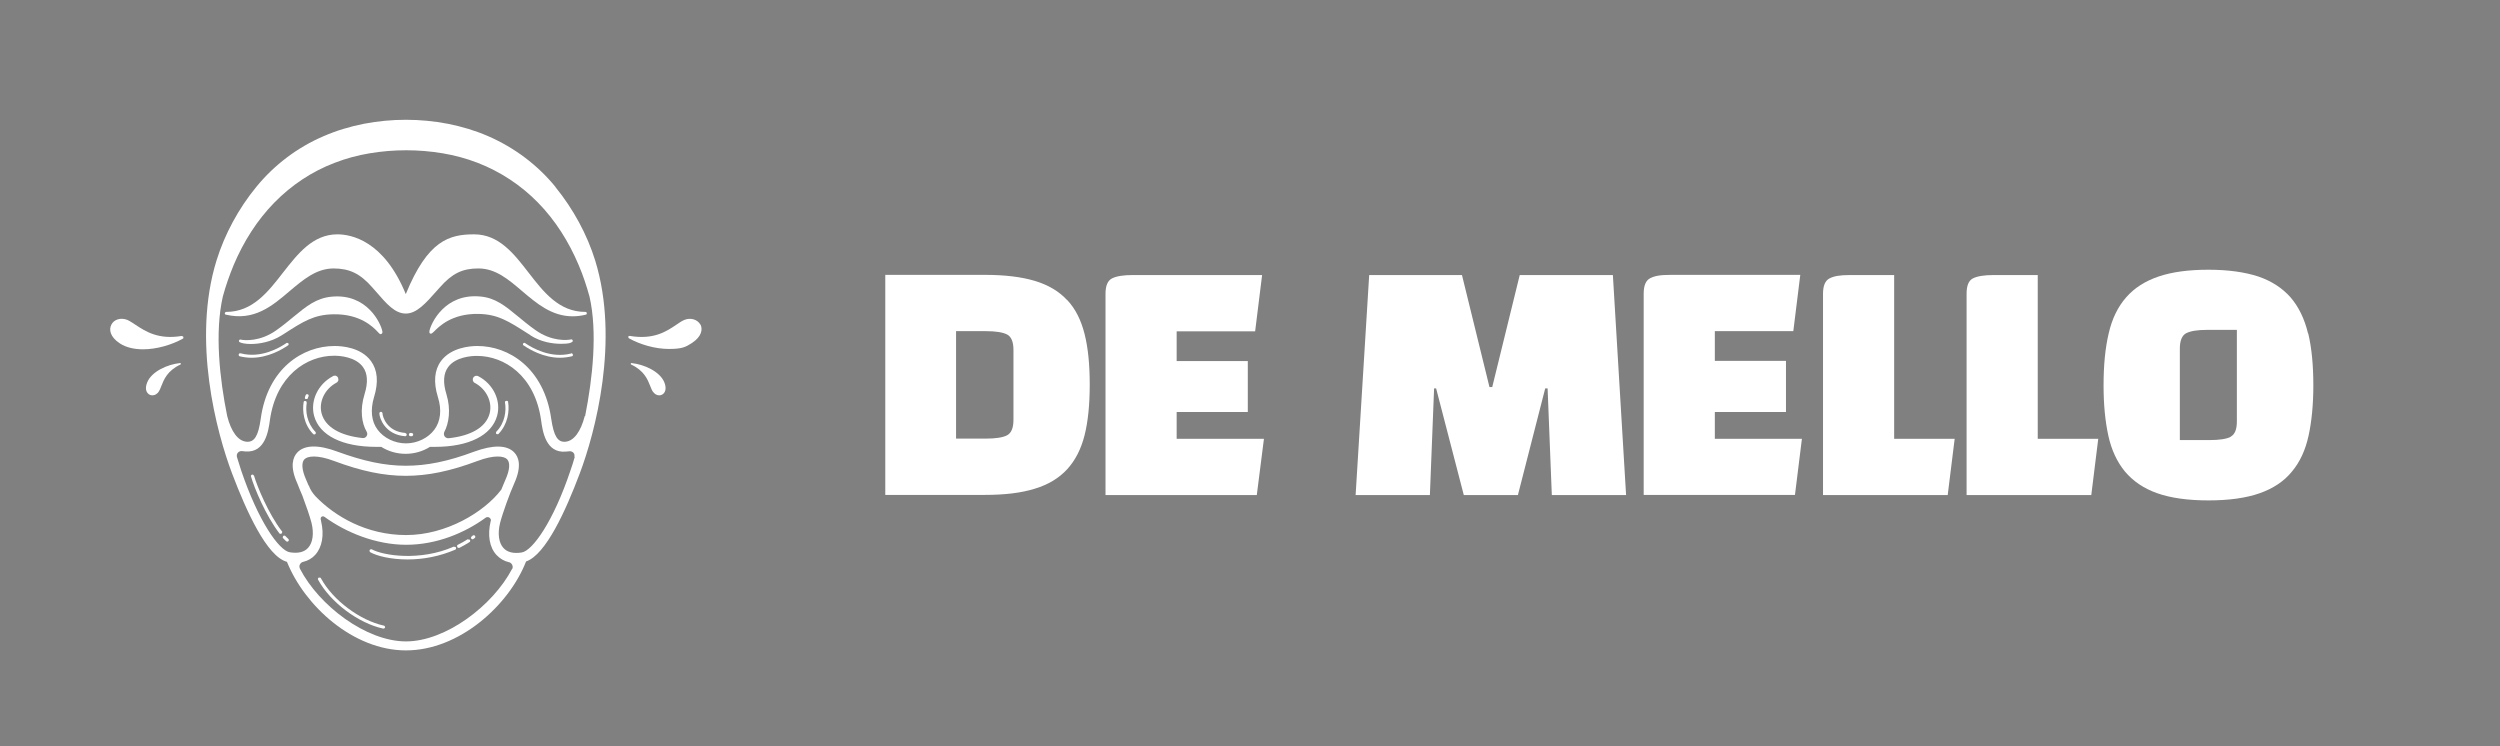 <svg viewBox="0 0 1363.4 406.9" version="1.1" xmlns="http://www.w3.org/2000/svg" id="Layer_1">
  
  <rect x="0" y="0" width="1363.4" height="406.9" fill="#808080" stroke="none"/>
  
  <defs>
    <style>
      .st0 {
        fill: #223874;
      }

      .st1 {
        fill: #fff;
      }

      .st2 {
        fill: #253572;
      }
    </style>
  </defs>
  <g>
    <g>
      <path d="M-4534.5,473.1c-4.1-4.5-9.6-7.7-16.5-9.8-6.8-2-15.3-3.1-25.5-3.1h-50.7v112.1h50.7c10.2,0,18.7-1,25.5-3.1,6.8-2.1,12.3-5.4,16.5-9.9,4.1-4.5,7.1-10.3,8.8-17.4,1.8-7.1,2.6-15.7,2.6-25.8s-.9-18.6-2.6-25.7c-1.8-7.1-4.7-12.9-8.8-17.3ZM-4561.8,534.1c0,4.1-1.1,6.7-3.2,7.8-2.2,1.1-5.8,1.7-10.8,1.7h-15.1v-54.7h15.1c5,0,8.6.6,10.8,1.7s3.2,3.8,3.2,7.8v35.6Z" class="st2"></path>
      <path d="M-4434.4,543.7h-44.4v-13.6h36.2v-26h-36.2v-15.1h39.9l3.5-28.7h-65.8c-4.8,0-8.3.6-10.6,1.7s-3.3,3.8-3.3,7.8v102.5h77l3.6-28.7Z" class="st2"></path>
      <polygon points="-4256.6 460.3 -4304 460.3 -4318.1 517.4 -4319.4 517.4 -4333.4 460.3 -4380.7 460.3 -4387.6 572.4 -4349.7 572.4 -4347.6 518 -4346.6 518 -4332.5 572.4 -4304.9 572.4 -4291 518 -4289.8 518 -4287.7 572.4 -4249.8 572.4 -4256.6 460.3" class="st2"></polygon>
      <path d="M-4160.3,543.7h-44.4v-13.6h36.2v-26h-36.2v-15.1h39.9l3.5-28.7h-65.8c-5.8,0-8.4.6-10.6,1.7s-3.3,3.8-3.3,7.8v102.5h77l3.6-28.7Z" class="st2"></path>
      <path d="M-4113.4,460.3h-22.3c-5.6,0-8.4.6-10.6,1.7-2.2,1.1-3.3,3.8-3.3,7.8v102.5h63.5l3.6-28.7h-30.8v-83.4Z" class="st2"></path>
      <path d="M-4040.4,460.3h-22.3c-4.8,0-8.3.6-10.6,1.7-2.2,1.1-3.3,3.8-3.3,7.8v102.5h63.5l3.6-28.7h-30.8v-83.4Z" class="st2"></path>
      <path d="M-3902.6,489.9c-1.8-7.4-4.7-13.5-8.9-18.3-4.2-4.8-9.7-8.3-16.5-10.6-6.8-2.3-15.3-3.4-25.4-3.4-10.1,0-18.5,1.1-25.4,3.4-6.8,2.3-12.4,5.8-16.5,10.6-4.2,4.8-7.1,10.9-8.9,18.3-1.8,7.4-2.6,16.3-2.6,26.5,0,9.8.8,18.3,2.4,25.6,1.6,7.3,4.5,13.4,8.5,18.3,4.1,4.9,9.6,8.5,16.4,11,6.9,2.4,15.6,3.7,26,3.7,10.5,0,19.1-1.2,26-3.7,6.9-2.4,12.4-6.1,16.5-11,4.1-4.9,6.9-11,8.5-18.3,1.6-7.3,2.4-15.9,2.4-25.6,0-10.3-.9-19.1-2.6-26.5ZM-3942,542.7c-2.2,1.1-5.8,1.7-10.8,1.7h-15.1v-46.6c0-4.1,1.1-6.7,3.3-7.8,2.2-1.1,5.7-1.7,10.6-1.7h15.3v46.6c0,4.1-1.1,6.7-3.2,7.8Z" class="st2"></path>
    </g>
    <g>
      <path d="M-4011,73.8c-2.3-4.5-8.1-6.3-13.6-4.2-2.3.9-4.7,2.5-7.4,4.3-8.1,5.5-19.2,12.9-39.5,9.5-.3,0-.6,0-.8.2-.2.1-.4.4-.5.6,0,.3,0,.6,0,.8,0,.3.3.5.5.6,9.6,5.4,22.5,9.1,34.2,9.1s14.3-1.5,19.7-5c8.6-5.6,9.5-11.9,7.4-16Z" class="st2"></path>
      <path d="M-4070,106.7c-.2,0-.3,0-.5.1-.1,0-.2.2-.3.4,0,.2,0,.3,0,.5,0,.2.2.3.3.4,11.2,5.3,14.2,12.8,16.3,18.3.6,1.6,1.3,3.2,2.2,4.7.6,1,1.4,1.7,2.4,2.3,1,.6,2.1.9,3.2.9.9,0,1.7-.2,2.5-.6,2.4-1.3,4.2-4.7,1.9-10.5-3.7-9.3-17.3-15.5-28.1-16.6Z" class="st2"></path>
      <path d="M-4455.5,83.5c-20.3,3.4-31.4-4-39.5-9.5-2.8-1.9-5.1-3.5-7.4-4.3-5.4-2.1-11.3-.3-13.6,4.2-2.1,4-1.2,10.3,7.4,16,5.4,3.5,12.3,5,19.7,5,11.7,0,24.5-3.7,34.2-9.1.2-.1.4-.4.5-.6,0-.3.1-.6,0-.8,0-.3-.3-.5-.5-.6-.2-.1-.5-.2-.8-.2h0Z" class="st2"></path>
      <path d="M-4457.1,106.7c-10.8,1.1-24.4,7.3-28.1,16.6-2.3,5.7-.6,9.2,1.9,10.5.8.4,1.6.6,2.5.6,1.1,0,2.2-.4,3.2-.9,1-.6,1.8-1.4,2.4-2.3.9-1.5,1.6-3.1,2.2-4.7,2.1-5.5,5.1-13,16.3-18.3.2,0,.3-.2.3-.4,0-.2,0-.3,0-.5,0-.2-.1-.3-.3-.4-.1-.1-.3-.1-.5-.1Z" class="st2"></path>
      <path d="M-4156.7,83.1c8.7,5.6,18.8,7.3,26.1,7.3s8.3-.8,9.6-1.6c1.3-.8.4-2.5-1-2.1-3.1.7-16.6,1.8-30.5-8-5.8-4.1-10.7-8.1-15-11.7-10.7-8.8-19.2-15.8-32.2-17-30.5-2.8-42.3,23-43.5,29.6-.1.6-.3,1.7.6,2.2,1,.5,1.6-.2,3.1-1.6,4.2-4.3,15.3-15.8,38.4-15.2,16.5.4,25.5,6.2,42,16.7l2.5,1.6Z" class="st2"></path>
      <path d="M-4284.4,81.7c1-.5.7-1.7.6-2.2-1.3-6.6-13-32.5-43.5-29.6-13.1,1.2-21.5,8.2-32.2,17-4.3,3.6-9.3,7.6-15,11.7-13.9,9.9-27.4,8.7-30.5,8-1.4-.3-2.3,1.4-1,2.1,1.2.8,4.8,1.6,9.6,1.6,7.3,0,17.4-1.7,26.1-7.3l2.5-1.6c16.4-10.5,25.5-16.3,42-16.7,23.1-.5,34.2,10.9,38.4,15.2,1.5,1.5,2.1,2.1,3.1,1.6Z" class="st2"></path>
      <path d="M-4109.7,62.9c-22.6,0-35.9-17.2-48.8-33.8-12.5-16.1-25.4-32.7-46.5-32.7s-39.7,5.1-58.7,51.3c-18.9-46.2-47.2-51.3-58.7-51.3-21.1,0-34,16.6-46.5,32.7-12.9,16.6-26.2,33.8-48.8,33.8-.3,0-.6,0-.8.3-.2.2-.4.5-.4.8,0,.3,0,.6.2.8.2.2.4.4.7.5,24.2,5.6,39.6-7.5,54.5-20.1,11.7-10,22.8-19.4,37.6-19.4,13.9,0,22.9,4.3,33.3,16.2,1.2,1.4,2.4,2.7,3.5,4,9,10.4,16.1,18.6,25.3,18.6s17-8.6,26.5-19.5l2.7-3c10.6-12,19.3-16.2,32.9-16.2,14.8,0,25.8,9.5,37.6,19.4,12.4,10.6,25.3,21.5,43.3,21.5,3.8,0,7.6-.5,11.3-1.3.3,0,.5-.2.7-.5.2-.2.2-.5.2-.8,0-.3-.2-.6-.4-.8-.2-.2-.5-.3-.8-.3h0Z" class="st2"></path>
      <path d="M-4135.4-44.3c-15.4-18.8-35.2-33.7-57.5-43.4-11.2-4.8-22.8-8.4-34.7-10.7-23.7-4.5-48.1-4.5-71.8,0-11.9,2.3-23.6,5.9-34.7,10.7-22.4,9.7-42.1,24.5-57.5,43.4-15.3,18.6-27.2,40.7-34.1,63-21.2,68.4,0,147.7,13.3,182.8,12.1,32,29.6,71,47,75.5,15,37.6,56.5,75.9,102.1,75.9s88.1-38.2,103-76.2c17-5.9,34.1-43.9,45.9-75.2,13.3-35.2,34.4-114.4,13.3-182.8-6.9-22.3-18.9-44.4-34.1-63ZM-4172.5,283.1c-16.5,31.6-57,62.2-91,62.2s-74.5-30.7-90.9-62.3c-.3-.6-.4-1.2-.4-1.8s.1-1.3.4-1.8c.3-.6.7-1.1,1.2-1.5.5-.4,1.1-.7,1.7-.8,3.9-1,7.5-3,10.3-6,6-6.6,7.9-17.1,5-29-.1-.4-.2-.9-.4-1.3-.1-.4,0-.9,0-1.3.2-.4.5-.8.8-1,.4-.3.8-.4,1.3-.4.5,0,.9.2,1.3.4,18.5,13.4,44,24,69.9,24s50.1-10.1,68.3-23.3c.5-.3,1-.5,1.6-.5.6,0,1.1.2,1.6.5.5.3.8.8,1,1.3.2.5.2,1.1.1,1.7h0c-2.9,11.9-1.1,22.5,5,29,2.8,3,6.5,5.1,10.5,6.1.6.1,1.2.4,1.7.8.5.4.9.9,1.2,1.5.3.6.4,1.2.4,1.8,0,.6-.2,1.3-.5,1.8ZM-4346.8,211.7c-.8-1.9-1.5-3.7-2.2-5.2-3.6-8.1-4.1-14.4-1.5-17.3,2.7-2.9,10.9-4.1,25.5,1.4,23.1,8.6,42.5,12.7,61.4,12.7s38.3-4,61.5-12.7c14.6-5.5,22.7-4.3,25.5-1.4,2.7,2.9,2.2,9.1-1.5,17.3-1,2.4-2.3,5.3-3.5,8.6-14.8,19.5-47.5,39-81.6,39s-61.2-16.1-77.6-33.1c-2.5-2.7-4.5-5.8-5.9-9.2ZM-4118.7,187c-1.3,4.4-2.5,8.4-3.7,11.9-14.7,43.7-32.5,68.8-41.8,70.3-7,1.1-12.2-.2-15.5-3.8-4.1-4.5-5.2-12.4-3-21.4,2-8.1,8.4-25.6,12.2-34.2,6.6-14.7,3.6-22.4,0-26.3-6.2-6.6-18.1-6.8-34.4-.7-22.2,8.3-40.6,12.1-58.6,12.1s-36.4-3.9-58.6-12.1c-16.3-6.1-28.2-5.9-34.4.7-3.7,3.9-6.6,11.6,0,26.3.8,1.9,4.1,10.4,4.4,10.8,3.2,8.4,6.5,18,7.8,23.4,2.2,8.9,1.1,16.9-3,21.4-3.3,3.6-8.5,4.9-15.5,3.8-9.3-1.5-27.1-26.6-41.8-70.3-1.1-3.4-2.3-7.3-3.6-11.5-.2-.6-.2-1.3,0-2,.1-.6.4-1.3.8-1.8.4-.5,1-.9,1.6-1.2.6-.3,1.3-.4,1.9-.3l3,.3c17.1,1.4,19.8-17.7,21.1-26.9,5.4-38.1,31.5-55.1,55-55.1h.3c4.1,0,17.9.8,24.3,9.5,4.1,5.5,4.5,13.4,1.4,23.5-4.1,13.3-2.5,24.6,1.9,32.2.3.6.5,1.2.4,1.9,0,.7-.2,1.3-.6,1.8-.4.5-.9,1-1.5,1.2-.6.3-1.3.4-1.9.3-19.3-2.1-32-9.5-35.2-21.1-2.7-9.9,2.6-21,12.7-26.4.4-.2.7-.5,1-.8.3-.3.5-.7.6-1.1.1-.4.2-.9.1-1.3,0-.4-.2-.9-.4-1.2-.2-.4-.5-.7-.8-1-.3-.3-.7-.5-1.1-.6-.4-.1-.9-.2-1.3-.1-.4,0-.9.2-1.2.4-12.8,6.8-19.5,21.1-16,33.9,4.6,16.8,24.3,26.5,53.1,26.5,1.5,0,3,0,4.5-.1,6.3,3.9,13.5,5.9,20.9,5.9s14.6-2.1,20.9-5.9c1.5,0,3,.1,4.5.1,28.8,0,48.5-9.7,53.1-26.5,3.5-12.8-3.2-27.1-16-33.9-.8-.4-1.7-.5-2.5-.2-.8.3-1.5.8-1.9,1.6-.4.8-.5,1.7-.2,2.5.3.8.8,1.5,1.6,1.9,10.1,5.4,15.5,16.5,12.7,26.4-3.2,11.6-15.9,19-35.1,21.1-.7,0-1.3,0-1.9-.3-.6-.3-1.1-.7-1.5-1.3-.4-.5-.6-1.2-.7-1.9,0-.7,0-1.3.4-1.9,4-7.4,5.9-19.2,1.9-32.2-3.1-10.1-2.6-18,1.4-23.5,6.4-8.8,20.3-9.5,24.3-9.5h.3c23.5,0,49.6,17,55,55.1,1.3,9.2,4,28.3,21.1,26.9l3.3-.3c.6,0,1.3,0,1.8.3.6.2,1.1.6,1.5,1.1.4.5.7,1.1.8,1.7.1.6.1,1.3,0,1.9ZM-4110.2,152.2c-3.5,13.6-9.4,21.4-16.5,22-6.8.6-10.1-4.8-12.2-19.8-6.1-43.2-36.3-62.3-63.6-62.2-6.5,0-22.5,1.4-31,12.9-5.7,7.8-6.6,18.1-2.7,30.8,3.4,11,2.4,20.7-3,28-5.3,7.2-14.8,11.7-24.4,11.7s-19.1-4.6-24.4-11.8c-5.3-7.1-6.4-16.9-3-28,3.9-12.7,3-23.1-2.7-30.8-8.5-11.6-24.5-12.9-31-12.9h-.3c-27.2,0-57.2,19.2-63.2,62.3-2.1,15-5.4,20.4-12.2,19.8-7.1-.6-13-8.4-16.5-22-6.5-32.5-10.7-71.9-3.8-102.3h0c2.5-9.2,5.6-18.3,9.3-27.1,8.5-20.1,20.2-38.5,34.9-53.5,14.6-15,32.2-26.7,51.7-34.2,9.7-3.7,19.7-6.5,30-8.2,20.7-3.5,41.9-3.5,62.6,0,10.2,1.7,20.3,4.5,30,8.2,19.5,7.5,37.1,19.2,51.7,34.2,14.8,15,26.4,33.5,34.9,53.5,3.7,8.8,6.8,17.9,9.3,27.1h0c6.8,30.4,2.7,69.7-3.8,102.3Z" class="st2"></path>
      <path d="M-4348.5,140.7c0-.4,0-.7-.2-1-.2-.3-.5-.5-.9-.5-.2,0-.4,0-.5,0-.2,0-.3.1-.5.2-.1.1-.3.2-.4.4,0,.2-.2.3-.2.5-1.3,7.7.1,19,8.2,27.4.1.1.3.2.4.3.2,0,.3.1.5.1.2,0,.4,0,.5,0,.2,0,.3-.2.4-.3.1-.1.2-.3.3-.4,0-.2.1-.3.1-.5,0-.2,0-.4,0-.5,0-.2-.2-.3-.3-.4-7.3-7.7-8.7-18-7.5-25Z" class="st2"></path>
      <path d="M-4349.3,137.6c.3.1.7,0,1-.1.3-.2.6-.5.7-.8.2-.6.4-1.1.6-1.6,0-.2.1-.3,0-.5,0-.2,0-.4-.1-.5,0-.2-.2-.3-.3-.4-.1-.1-.3-.2-.4-.3-.2,0-.3,0-.5,0-.2,0-.4,0-.5.1-.2,0-.3.2-.4.3-.1.1-.2.3-.3.5-.2.5-.4,1.1-.6,1.8-.1.3,0,.7.1,1,.2.3.5.5.8.7Z" class="st2"></path>
      <path d="M-4177.4,139.1c-.4,0-.7.3-.9.5-.2.3-.3.7-.2,1,1.2,7.1-.1,17.4-7.5,25.1-.2.2-.3.4-.4.7,0,.3,0,.5,0,.8.1.2.3.5.5.6.2.1.5.2.7.2.2,0,.4,0,.5-.1.2,0,.3-.2.4-.3,8-8.4,9.5-19.6,8.2-27.4,0-.2,0-.3-.2-.5,0-.2-.2-.3-.4-.4-.1-.1-.3-.2-.5-.2-.2,0-.4,0-.5,0Z" class="st2"></path>
      <path d="M-4206.1,254.7l-1,.7c-.2.2-.4.4-.5.7,0,.3,0,.6,0,.8,0,.3.3.5.5.7.2.2.5.3.8.3.3,0,.6,0,.8-.2l1-.7c.3-.2.5-.5.5-.9,0-.4,0-.7-.2-1-.2-.3-.5-.5-.9-.5-.4,0-.7,0-1,.2Z" class="st2"></path>
      <path d="M-4210.3,257.6c-2.8,1.8-5.6,3.4-8.6,4.8-.3.1-.5.4-.6.6-.1.3-.2.6,0,.9,0,.3.2.6.5.7.2.2.5.3.8.3.2,0,.4,0,.6-.1,3-1.5,6-3.2,8.8-5,.1,0,.3-.2.4-.4,0-.1.2-.3.2-.5,0-.2,0-.4,0-.5,0-.2,0-.3-.2-.5,0-.1-.2-.3-.4-.4-.1,0-.3-.2-.5-.2s-.4,0-.5,0c-.2,0-.3,0-.5.2h0Z" class="st2"></path>
      <path d="M-4222.3,264.1c-29,12.7-60.5,7.7-70.2,2.3-.3-.2-.7-.2-1-.1-.3,0-.6.3-.8.6-.2.3-.2.7-.1,1,0,.3.3.6.6.8,5.6,3.1,17.5,6.1,31.9,6.1,14,0,27.8-2.8,40.7-8.3.2,0,.3-.2.5-.3.1-.1.2-.3.3-.4,0-.2.1-.3.1-.5,0-.2,0-.4-.1-.5,0-.2-.2-.3-.3-.4-.1-.1-.3-.2-.5-.3-.2,0-.4,0-.5,0-.2,0-.4,0-.5.1Z" class="st2"></path>
      <path d="M-4258.7,166.7h-1c-.3.1-.7.3-.9.5-.2.3-.3.6-.3.9,0,.3.2.7.4.9.2.2.6.4.9.4h1.2c.2,0,.4-.1.5-.2.2,0,.3-.2.4-.3.1-.1.2-.3.3-.5,0-.2,0-.4,0-.5,0-.2,0-.4-.2-.5s-.2-.3-.3-.4c-.1-.1-.3-.2-.5-.2-.2,0-.4,0-.5,0h0Z" class="st2"></path>
      <path d="M-4264,166.7c-15.5-1.2-19.4-13.8-19.5-16.9,0-.4-.2-.7-.4-.9-.3-.2-.6-.4-1-.4-.4,0-.7.2-.9.4-.2.3-.4.6-.3,1,.1,3.5,4.5,18.1,22,19.5h.1c.4,0,.7-.1,1-.4.3-.2.4-.6.4-.9,0-.4-.1-.7-.4-1-.2-.3-.6-.4-.9-.4h0Z" class="st2"></path>
      <path d="M-4122,98.5c-17.4,4.5-33.2-4.7-39.2-8.9-.1-.1-.3-.2-.5-.2s-.4,0-.5,0c-.2,0-.4,0-.5.2-.2,0-.3.2-.4.4-.1.2-.2.3-.2.5,0,.2,0,.4,0,.5,0,.2.1.4.2.5.1.1.2.3.4.4,5.1,3.5,17,10.5,31.2,10.5,3.4,0,6.9-.4,10.2-1.3.3-.1.6-.3.8-.6.2-.3.2-.6.1-1,0-.3-.3-.6-.6-.8-.3-.2-.6-.3-1-.2h0Z" class="st2"></path>
      <path d="M-4365.9,89.7c-6,4.1-21.8,13.3-39.2,8.9-.3,0-.7,0-1,.1-.3.2-.5.5-.6.8,0,.3,0,.7.1,1,.2.3.5.5.8.6,3.3.8,6.7,1.3,10.2,1.3,14.2,0,26.1-7,31.2-10.5.2,0,.3-.2.4-.4.1-.2.2-.3.2-.5,0-.2,0-.4,0-.5,0-.2-.1-.4-.2-.5-.1-.2-.2-.3-.4-.4-.2,0-.3-.2-.5-.2-.2,0-.4,0-.5,0-.2,0-.3.1-.5.2h0Z" class="st2"></path>
      <path d="M-4282.2,331.9c-20.5-4.3-43.7-21.7-53.9-40.4,0-.2-.2-.3-.3-.5-.1-.1-.3-.2-.5-.3-.2,0-.4,0-.6,0s-.4,0-.5.2c-.2,0-.3.2-.4.4s-.2.3-.2.5c0,.2,0,.4,0,.6,0,.2,0,.4.2.5,10.6,19.3,34.5,37.3,55.7,41.8,0,0,.2,0,.3,0,.3,0,.7-.1.9-.4.2-.2.4-.5.4-.9,0-.3,0-.7-.2-.9-.2-.3-.5-.5-.8-.5h0Z" class="st2"></path>
      <path d="M-4366.7,255.1c-.2-.3-.6-.4-.9-.4-.4,0-.7.1-1,.3s-.4.6-.4.9c0,.4.1.7.3,1,.9,1,1.8,1.9,2.7,2.7.3.2.6.4,1,.3.4,0,.7-.2.9-.4.2-.3.4-.6.4-.9,0-.4-.1-.7-.4-.9-.8-.8-1.7-1.7-2.5-2.6Z" class="st2"></path>
      <path d="M-4393.9,203.3c-.1-.3-.3-.6-.7-.8-.3-.2-.7-.2-1-.1-.3,0-.6.3-.8.6-.2.3-.2.7-.1,1,2.7,9.5,12.6,33.5,24.3,48.7.1.2.3.3.5.4.2,0,.4.1.6.1.3,0,.6,0,.8-.3.1-.1.3-.2.4-.4,0-.2.1-.3.2-.5,0-.2,0-.4,0-.5,0-.2-.1-.3-.2-.5-11.5-14.9-21.2-38.5-23.8-47.8Z" class="st2"></path>
    </g>
  </g>
  <g>
    <g>
      <path d="M-2779.5,181.6c-4.4-4.8-10.3-8.3-17.6-10.5-7.3-2.2-16.4-3.3-27.3-3.3h-54.3v120h54.3c10.9,0,20-1.1,27.3-3.4,7.3-2.2,13.2-5.8,17.6-10.6,4.4-4.8,7.6-11,9.5-18.6,1.9-7.6,2.8-16.8,2.8-27.6s-.9-20-2.8-27.5c-1.9-7.6-5-13.8-9.5-18.6ZM-2808.8,246.9c0,4.4-1.2,7.2-3.5,8.4-2.3,1.2-6.2,1.8-11.6,1.8h-16.2v-58.6h16.2c5.4,0,9.2.6,11.6,1.8,2.3,1.2,3.5,4,3.5,8.4v38.1Z" class="st0"></path>
      <path d="M-2672.4,257.1h-47.5v-14.6h38.8v-27.8h-38.8v-16.2h42.8l3.8-30.7h-70.5c-5.2,0-8.9.6-11.3,1.8-2.4,1.2-3.6,4-3.6,8.4v109.8h82.5l3.9-30.7Z" class="st0"></path>
      <polygon points="-2482 167.8 -2532.7 167.8 -2547.8 229 -2549.2 229 -2564.2 167.8 -2614.8 167.8 -2622.3 287.9 -2581.7 287.9 -2579.4 229.6 -2578.3 229.6 -2563.3 287.9 -2533.7 287.9 -2518.8 229.6 -2517.5 229.6 -2515.3 287.9 -2474.7 287.9 -2482 167.8" class="st0"></polygon>
      <path d="M-2378.8,257.1h-47.5v-14.6h38.8v-27.9h-38.8v-16.2h42.8l3.8-30.7h-70.5c-6.2,0-8.9.6-11.3,1.8-2.4,1.2-3.6,4-3.6,8.4v109.8h82.5l3.8-30.7Z" class="st0"></path>
      <path d="M-2328.6,167.8h-23.9c-6,0-8.9.6-11.3,1.8-2.4,1.2-3.6,4-3.6,8.4v109.8h68l3.8-30.7h-33v-89.3Z" class="st0"></path>
      <path d="M-2250.3,167.8h-23.9c-5.2,0-8.9.6-11.3,1.8-2.4,1.2-3.5,4-3.5,8.4v109.8h68l3.8-30.7h-33v-89.3Z" class="st0"></path>
      <path d="M-2102.8,199.6c-1.9-7.9-5.1-14.5-9.5-19.6-4.5-5.1-10.3-8.9-17.6-11.4-7.3-2.4-16.4-3.7-27.2-3.7-10.8,0-19.8,1.2-27.2,3.7-7.3,2.5-13.2,6.2-17.7,11.4-4.5,5.1-7.7,11.7-9.5,19.6-1.9,8-2.8,17.4-2.8,28.4,0,10.5.9,19.6,2.6,27.4,1.7,7.8,4.8,14.4,9.1,19.6,4.4,5.2,10.2,9.2,17.6,11.8,7.4,2.6,16.7,3.9,27.9,3.9,11.2,0,20.5-1.3,27.9-3.9,7.4-2.6,13.3-6.5,17.6-11.8,4.4-5.2,7.4-11.8,9.1-19.6,1.7-7.8,2.6-17,2.6-27.4,0-11-.9-20.5-2.8-28.4ZM-2145,256.1c-2.3,1.2-6.2,1.8-11.6,1.8h-16.2v-49.9c0-4.4,1.2-7.2,3.5-8.4,2.4-1.2,6.1-1.8,11.3-1.8h16.3v49.9c0,4.4-1.1,7.2-3.5,8.4Z" class="st0"></path>
    </g>
    <g>
      <path d="M-2979.5,194.9c-1.5-2.8-5.2-4-8.6-2.7-1.5.6-3,1.6-4.7,2.8-5.2,3.5-12.2,8.2-25.2,6-.2,0-.4,0-.5,0-.2,0-.3.2-.3.4,0,.2,0,.4,0,.5,0,.2.2.3.3.4,6.1,3.4,14.3,5.8,21.7,5.8s9.1-1,12.6-3.2c5.5-3.6,6-7.6,4.7-10.2Z" class="st0"></path>
      <path d="M-3017.1,215.8c-.1,0-.2,0-.3,0,0,0-.2.2-.2.3,0,.1,0,.2,0,.3,0,0,.1.2.2.2,7.2,3.4,9,8.2,10.4,11.7.4,1,.8,2.1,1.4,3,.4.6.9,1.1,1.5,1.5.6.4,1.3.6,2,.6.6,0,1.1-.1,1.6-.4,1.5-.8,2.7-3,1.2-6.7-2.4-5.9-11-9.8-17.9-10.5Z" class="st0"></path>
      <path d="M-3262.4,201c-12.9,2.2-20-2.6-25.2-6-1.8-1.2-3.3-2.2-4.7-2.8-3.5-1.3-7.2-.2-8.6,2.7-1.3,2.6-.8,6.6,4.7,10.2,3.4,2.2,7.8,3.2,12.6,3.2,7.4,0,15.6-2.4,21.7-5.8.2,0,.3-.2.3-.4,0-.2,0-.4,0-.5,0-.2-.2-.3-.3-.4-.2,0-.3-.1-.5,0h0Z" class="st0"></path>
      <path d="M-3263.4,215.8c-6.9.7-15.5,4.6-17.9,10.5-1.5,3.6-.4,5.8,1.2,6.7.5.3,1,.4,1.6.4.7,0,1.4-.2,2-.6.6-.4,1.2-.9,1.5-1.5.6-.9,1-2,1.4-3,1.4-3.5,3.2-8.3,10.4-11.7,0,0,.2-.1.2-.2,0,0,0-.2,0-.3,0-.1,0-.2-.2-.3,0,0-.2,0-.3,0Z" class="st0"></path>
      <path d="M-3072.2,200.8c5.6,3.6,12,4.6,16.6,4.6s5.3-.5,6.1-1c.8-.5.2-1.6-.6-1.4-2,.5-10.6,1.2-19.4-5.1-3.7-2.6-6.8-5.2-9.6-7.5-6.8-5.6-12.2-10.1-20.5-10.8-19.4-1.8-26.9,14.7-27.7,18.8,0,.4-.2,1.1.4,1.4.6.3,1-.1,2-1,2.7-2.7,9.7-10,24.4-9.7,10.5.2,16.2,3.9,26.7,10.6l1.6,1Z" class="st0"></path>
      <path d="M-3153.5,199.9c.6-.3.5-1.1.4-1.4-.8-4.2-8.3-20.7-27.7-18.8-8.3.8-13.7,5.2-20.5,10.8-2.8,2.3-5.9,4.9-9.6,7.5-8.8,6.3-17.4,5.6-19.4,5.1-.9-.2-1.4.9-.6,1.4.8.5,3.1,1,6.1,1,4.6,0,11-1.1,16.6-4.6l1.6-1c10.4-6.7,16.2-10.4,26.7-10.6,14.7-.3,21.8,6.9,24.4,9.7.9,1,1.3,1.4,2,1Z" class="st0"></path>
      <path d="M-3042.3,188c-14.4,0-22.8-10.9-31-21.5-7.9-10.2-16.1-20.8-29.6-20.8s-25.3,3.2-37.3,32.6c-12-29.4-30-32.6-37.3-32.6-13.4,0-21.6,10.6-29.6,20.8-8.2,10.6-16.7,21.5-31,21.5-.2,0-.4,0-.5.2-.1.1-.2.3-.3.5,0,.2,0,.4.1.5.1.2.3.3.5.3,15.4,3.6,25.2-4.7,34.7-12.8,7.5-6.3,14.5-12.3,23.9-12.4,8.8,0,14.6,2.8,21.2,10.3.8.9,1.5,1.7,2.2,2.5,5.7,6.6,10.2,11.8,16.1,11.8s10.8-5.5,16.9-12.4l1.7-1.9c6.7-7.6,12.3-10.3,21-10.3,9.4,0,16.4,6,23.9,12.4,7.9,6.7,16.1,13.7,27.5,13.7,2.4,0,4.8-.3,7.2-.9.2,0,.3-.2.4-.3.1-.2.2-.3.1-.5,0-.2-.1-.4-.2-.5-.1-.1-.3-.2-.5-.2h0Z" class="st0"></path>
      <path d="M-3058.7,119.8c-9.8-12-22.4-21.4-36.6-27.6-7.1-3.1-14.5-5.3-22.1-6.8-15.1-2.9-30.6-2.9-45.7,0-7.6,1.5-15,3.7-22.1,6.8-14.2,6.1-26.8,15.6-36.6,27.6-9.7,11.8-17.3,25.9-21.7,40.1-13.5,43.5,0,93.9,8.5,116.3,7.7,20.3,18.9,45.2,29.9,48.1,9.6,23.9,36,48.3,64.9,48.3s56-24.3,65.5-48.5c10.8-3.7,21.7-27.9,29.2-47.8,8.5-22.4,21.9-72.8,8.5-116.3-4.4-14.2-12-28.2-21.7-40.1ZM-3082.3,328c-10.5,20.1-36.2,39.6-57.9,39.6s-47.4-19.5-57.8-39.6c-.2-.4-.3-.8-.3-1.2s0-.8.3-1.2c.2-.4.4-.7.7-.9.3-.3.7-.4,1.1-.5,2.5-.6,4.8-1.9,6.5-3.8,3.8-4.2,5-10.9,3.2-18.4,0-.3-.1-.6-.2-.9,0-.3,0-.6,0-.8.1-.3.3-.5.5-.7.2-.2.5-.2.8-.2.3,0,.6.1.8.3,11.7,8.5,28,15.2,44.5,15.2s31.9-6.4,43.4-14.8c.3-.2.6-.3,1-.3.4,0,.7.1,1,.3.3.2.5.5.7.8.1.3.2.7,0,1.1h0c-1.8,7.6-.7,14.3,3.2,18.5,1.8,1.9,4.1,3.3,6.7,3.9.4,0,.8.3,1.1.5.3.3.6.6.7.9.2.4.3.8.3,1.2,0,.4-.1.8-.3,1.2ZM-3193.2,282.6c-.5-1.2-1-2.4-1.4-3.3-2.3-5.2-2.6-9.2-.9-11,1.7-1.8,6.9-2.6,16.2.9,14.7,5.5,27,8.1,39.1,8.1s24.4-2.6,39.1-8.1c9.3-3.5,14.5-2.7,16.2-.9,1.7,1.9,1.4,5.8-.9,11-.7,1.5-1.4,3.4-2.3,5.5-9.4,12.4-30.2,24.8-51.9,24.8s-39-10.3-49.4-21.1c-1.6-1.7-2.9-3.7-3.7-5.9ZM-3048.1,266.9c-.8,2.8-1.6,5.4-2.4,7.6-9.3,27.8-20.7,43.8-26.6,44.7-4.4.7-7.8-.1-9.9-2.4-2.6-2.8-3.3-7.9-1.9-13.6,1.3-5.2,5.3-16.3,7.8-21.8,4.2-9.4,2.3-14.3,0-16.7-3.9-4.2-11.5-4.3-21.9-.5-14.1,5.3-25.8,7.7-37.3,7.7s-23.1-2.5-37.3-7.7c-10.4-3.9-18-3.7-21.9.5-2.3,2.5-4.2,7.4,0,16.7.5,1.2,2.6,6.6,2.8,6.8,2,5.3,4.1,11.4,5,14.9,1.4,5.7.7,10.8-1.9,13.6-2.1,2.3-5.4,3.1-9.9,2.4-5.9-.9-17.2-16.9-26.6-44.7-.7-2.2-1.5-4.6-2.3-7.3-.1-.4-.1-.8,0-1.2,0-.4.3-.8.5-1.1.3-.3.6-.6,1-.7.4-.2.8-.2,1.2-.2l1.9.2c10.9.9,12.6-11.3,13.4-17.1,3.4-24.2,20-35.1,35-35.1h.2c2.6,0,11.4.5,15.5,6.1,2.6,3.5,2.9,8.5.9,14.9-2.6,8.5-1.6,15.7,1.2,20.5.2.4.3.8.3,1.2,0,.4-.2.8-.4,1.2-.2.3-.6.6-.9.8-.4.2-.8.2-1.2.2-12.3-1.3-20.4-6-22.4-13.4-1.7-6.3,1.7-13.4,8.1-16.8.2-.1.5-.3.6-.5.2-.2.3-.5.4-.7,0-.3.1-.5,0-.8,0-.3-.1-.5-.2-.8-.1-.2-.3-.5-.5-.6-.2-.2-.5-.3-.7-.4-.3,0-.5-.1-.8,0-.3,0-.5.1-.8.3-8.1,4.3-12.4,13.4-10.2,21.6,2.9,10.7,15.4,16.9,33.8,16.9.9,0,1.9,0,2.8,0,4,2.5,8.6,3.8,13.3,3.8s9.3-1.3,13.3-3.8c1,0,1.9,0,2.8,0,18.3,0,30.8-6.2,33.8-16.9,2.3-8.2-2-17.3-10.2-21.6-.5-.3-1.1-.3-1.6-.2-.5.2-1,.5-1.2,1-.3.5-.3,1.1-.2,1.6.2.5.5,1,1,1.2,6.4,3.4,9.8,10.5,8.1,16.8-2,7.4-10.1,12.1-22.3,13.4-.4,0-.8,0-1.2-.2-.4-.2-.7-.4-1-.8-.2-.3-.4-.8-.4-1.2,0-.4,0-.8.2-1.2,2.5-4.7,3.7-12.2,1.2-20.5-2-6.4-1.7-11.4.9-14.9,4.1-5.6,12.9-6.1,15.5-6.1h.2c15,0,31.6,10.8,35,35.1.8,5.9,2.5,18,13.4,17.1l2.1-.2c.4,0,.8,0,1.2.2.4.1.7.4,1,.7.3.3.4.7.5,1.1,0,.4,0,.8,0,1.2ZM-3042.7,244.7c-2.2,8.6-6,13.6-10.5,14-4.3.4-6.4-3.1-7.8-12.6-3.9-27.5-23.1-39.7-40.4-39.6-4.1,0-14.3.9-19.7,8.2-3.6,4.9-4.2,11.5-1.7,19.6,2.2,7,1.5,13.2-1.9,17.8-3.4,4.6-9.4,7.5-15.5,7.5s-12.1-2.9-15.5-7.5c-3.4-4.5-4-10.8-1.9-17.8,2.5-8.1,1.9-14.7-1.7-19.6-5.4-7.4-15.6-8.2-19.7-8.2h-.2c-17.3,0-36.4,12.2-40.2,39.6-1.3,9.5-3.5,13-7.8,12.6-4.5-.4-8.3-5.3-10.5-14-4.2-20.7-6.8-45.7-2.4-65.1h0c1.6-5.9,3.6-11.6,5.9-17.2,5.4-12.8,12.8-24.5,22.2-34.1,9.3-9.5,20.5-17,32.9-21.7,6.2-2.4,12.5-4.1,19.1-5.2,13.2-2.2,26.6-2.2,39.8,0,6.5,1.1,12.9,2.8,19.1,5.2,12.4,4.8,23.6,12.2,32.9,21.7,9.4,9.6,16.8,21.3,22.2,34.1,2.4,5.6,4.3,11.4,5.9,17.2h0c4.4,19.3,1.7,44.4-2.4,65.1Z" class="st0"></path>
      <path d="M-3194.3,237.4c0-.2,0-.5-.1-.6-.1-.2-.3-.3-.6-.3-.1,0-.2,0-.3,0-.1,0-.2,0-.3.1,0,0-.2.1-.2.2,0,0,0,.2-.1.3-.8,4.9,0,12.1,5.2,17.4,0,0,.2.1.3.2.1,0,.2,0,.3,0,.1,0,.2,0,.3,0,.1,0,.2-.1.3-.2,0,0,.1-.2.2-.3,0-.1,0-.2,0-.3,0-.1,0-.2,0-.3,0-.1-.1-.2-.2-.3-4.7-4.9-5.5-11.4-4.7-15.9Z" class="st0"></path>
      <path d="M-3194.8,235.5c.2,0,.5,0,.7,0,.2-.1.4-.3.4-.5.1-.4.2-.7.4-1,0-.1,0-.2,0-.3,0-.1,0-.2,0-.3,0-.1-.1-.2-.2-.3,0,0-.2-.1-.3-.2-.1,0-.2,0-.3,0-.1,0-.2,0-.3,0-.1,0-.2.1-.3.2,0,0-.1.2-.2.3-.1.3-.3.7-.4,1.1,0,.2,0,.5,0,.7.1.2.3.3.5.4Z" class="st0"></path>
      <path d="M-3085.4,236.4c-.2,0-.4.2-.6.3-.1.2-.2.4-.1.6.8,4.5,0,11.1-4.7,15.9-.1.1-.2.3-.2.4,0,.2,0,.3,0,.5,0,.2.2.3.3.4.1,0,.3.1.5.1.1,0,.2,0,.3,0,.1,0,.2-.1.3-.2,5.1-5.3,6-12.5,5.2-17.4,0-.1,0-.2-.1-.3,0,0-.1-.2-.2-.2,0,0-.2-.1-.3-.1-.1,0-.2,0-.3,0Z" class="st0"></path>
      <path d="M-3103.7,310l-.6.5c-.1.1-.3.3-.3.4,0,.2,0,.4,0,.5,0,.2.2.3.3.4.1.1.3.2.5.2.2,0,.4,0,.5-.2l.7-.5c.2-.1.3-.3.3-.6,0-.2,0-.5-.2-.6-.1-.2-.3-.3-.6-.3-.2,0-.5,0-.6.2Z" class="st0"></path>
      <path d="M-3106.3,311.8c-1.8,1.1-3.6,2.2-5.5,3.1-.2,0-.3.2-.4.4,0,.2,0,.4,0,.6,0,.2.1.4.3.5.1.1.3.2.5.2.1,0,.3,0,.4,0,1.9-1,3.8-2,5.6-3.2,0,0,.2-.1.2-.2,0,0,.1-.2.1-.3,0-.1,0-.2,0-.3,0-.1,0-.2-.1-.3,0,0-.1-.2-.2-.2,0,0-.2-.1-.3-.1s-.2,0-.3,0c-.1,0-.2,0-.3.1h0Z" class="st0"></path>
      <path d="M-3114,315.9c-18.4,8.1-38.5,4.9-44.7,1.5-.2-.1-.4-.1-.7,0-.2,0-.4.2-.5.4-.1.2-.1.4,0,.7,0,.2.2.4.4.5,3.6,2,11.1,3.9,20.3,3.9,8.9,0,17.7-1.8,25.9-5.3.1,0,.2-.1.3-.2,0,0,.1-.2.2-.3,0-.1,0-.2,0-.3,0-.1,0-.2,0-.3,0-.1-.1-.2-.2-.3,0,0-.2-.1-.3-.2-.1,0-.2,0-.3,0-.1,0-.2,0-.3,0Z" class="st0"></path>
      <path d="M-3137.1,253.9h-.6c-.2,0-.4.2-.6.3-.1.2-.2.4-.2.6,0,.2,0,.4.2.6.2.2.4.2.6.3h.7c.1,0,.2,0,.3-.1.1,0,.2-.1.3-.2,0,0,.1-.2.2-.3,0-.1,0-.2,0-.3,0-.1,0-.2,0-.3s-.1-.2-.2-.3c0,0-.2-.1-.3-.2-.1,0-.2,0-.3,0h0Z" class="st0"></path>
      <path d="M-3140.5,254c-9.9-.7-12.4-8.8-12.4-10.7,0-.2-.1-.4-.3-.6-.2-.2-.4-.2-.6-.2-.2,0-.4.1-.6.3-.2.2-.2.4-.2.6,0,2.3,2.9,11.5,14,12.4h0c.2,0,.4,0,.6-.2.2-.2.3-.4.3-.6,0-.2,0-.4-.2-.6-.2-.2-.4-.3-.6-.3h0Z" class="st0"></path>
      <path d="M-3050.2,210.6c-11,2.8-21.1-3-24.9-5.6,0,0-.2-.1-.3-.2s-.2,0-.3,0c-.1,0-.2,0-.3.1,0,0-.2.1-.3.2,0,0-.1.2-.1.3,0,.1,0,.2,0,.3,0,.1,0,.2.1.3,0,0,.2.2.3.2,3.2,2.2,10.8,6.7,19.8,6.7,2.2,0,4.4-.3,6.5-.8.2,0,.4-.2.5-.4.1-.2.1-.4,0-.6,0-.2-.2-.4-.4-.5-.2-.1-.4-.2-.6-.1h0Z" class="st0"></path>
      <path d="M-3205.3,205c-3.8,2.6-13.9,8.5-24.9,5.6-.2,0-.5,0-.7,0-.2.1-.3.3-.4.5,0,.2,0,.5,0,.7.1.2.3.3.5.4,2.1.5,4.3.8,6.5.8,9,0,16.6-4.5,19.8-6.7,0,0,.2-.1.3-.2,0,0,.1-.2.1-.3,0-.1,0-.2,0-.3,0-.1,0-.2-.1-.3,0,0-.2-.2-.3-.2,0,0-.2-.1-.3-.1-.1,0-.2,0-.3,0-.1,0-.2,0-.3.2h0Z" class="st0"></path>
      <path d="M-3152.1,359.1c-13-2.8-27.8-13.8-34.3-25.7,0-.1-.1-.2-.2-.3,0,0-.2-.1-.3-.2-.1,0-.2,0-.4,0s-.2,0-.3,0c-.1,0-.2.1-.3.2s-.1.2-.2.3c0,.1,0,.2,0,.4,0,.1,0,.2.1.3,6.7,12.3,22,23.7,35.4,26.6,0,0,.1,0,.2,0,.2,0,.4,0,.6-.2.2-.1.3-.3.3-.5,0-.2,0-.4-.2-.6-.1-.2-.3-.3-.5-.3h0Z" class="st0"></path>
      <path d="M-3205.9,310.2c-.2-.2-.4-.3-.6-.3-.2,0-.5,0-.6.2s-.3.4-.3.6c0,.2,0,.5.2.6.6.6,1.1,1.2,1.7,1.7.2.1.4.2.6.2.2,0,.4-.1.6-.3.2-.2.2-.4.2-.6,0-.2,0-.4-.3-.6-.5-.5-1.1-1.1-1.6-1.6Z" class="st0"></path>
      <path d="M-3223.2,277.3c0-.2-.2-.4-.4-.5-.2-.1-.4-.1-.6,0-.2,0-.4.2-.5.4-.1.2-.1.4,0,.6,1.7,6,8,21.3,15.5,31,0,.1.2.2.3.2.1,0,.2,0,.4,0,.2,0,.4,0,.5-.2,0,0,.2-.2.2-.3,0,0,0-.2.1-.3,0-.1,0-.2,0-.3,0-.1,0-.2-.2-.3-7.3-9.5-13.5-24.5-15.2-30.4Z" class="st0"></path>
    </g>
  </g>
  <g>
    <g>
      <path d="M582,163.7c-4.4-4.8-10.3-8.3-17.6-10.5-7.3-2.2-16.4-3.3-27.3-3.3h-54.3v120h54.3c10.9,0,20-1.1,27.3-3.4,7.3-2.2,13.2-5.8,17.6-10.6,4.4-4.8,7.6-11,9.5-18.6,1.9-7.6,2.8-16.8,2.8-27.6s-.9-20-2.8-27.5c-1.9-7.6-5-13.8-9.5-18.6ZM552.7,229c0,4.4-1.2,7.2-3.5,8.4-2.3,1.2-6.2,1.8-11.6,1.8h-16.2v-58.6h16.2c5.4,0,9.2.6,11.6,1.8,2.3,1.2,3.5,4,3.5,8.4v38.1Z" class="st1"></path>
      <path d="M689.2,239.3h-47.5v-14.6h38.8v-27.8h-38.8v-16.2h42.8l3.8-30.7h-70.5c-5.2,0-8.9.6-11.3,1.8-2.4,1.2-3.6,4-3.6,8.4v109.8h82.5l3.9-30.7Z" class="st1"></path>
      <polygon points="879.6 150 828.8 150 813.8 211.1 812.3 211.1 797.3 150 746.7 150 739.3 270 779.8 270 782.1 211.8 783.2 211.8 798.3 270 827.8 270 842.7 211.8 844 211.8 846.3 270 886.8 270 879.6 150" class="st1"></polygon>
      <path d="M982.7,239.3h-47.5v-14.6h38.8v-27.9h-38.8v-16.2h42.8l3.8-30.7h-70.5c-6.2,0-8.9.6-11.3,1.8-2.4,1.2-3.6,4-3.6,8.4v109.8h82.5l3.8-30.7Z" class="st1"></path>
      <path d="M1033,150h-23.9c-6,0-8.9.6-11.3,1.8-2.4,1.2-3.6,4-3.6,8.4v109.8h68l3.8-30.7h-33v-89.3Z" class="st1"></path>
      <path d="M1111.2,150h-23.9c-5.2,0-8.9.6-11.3,1.8-2.4,1.2-3.5,4-3.5,8.4v109.8h68l3.8-30.7h-33v-89.3Z" class="st1"></path>
      <path d="M1258.7,181.8c-1.9-7.9-5.1-14.5-9.5-19.6-4.5-5.1-10.3-8.9-17.6-11.4-7.3-2.4-16.4-3.7-27.2-3.7-10.8,0-19.8,1.2-27.2,3.7-7.3,2.5-13.2,6.2-17.7,11.4-4.5,5.1-7.7,11.7-9.5,19.6-1.9,8-2.8,17.4-2.8,28.4,0,10.5.9,19.6,2.6,27.4,1.7,7.8,4.8,14.4,9.1,19.6,4.4,5.2,10.2,9.2,17.6,11.8,7.4,2.6,16.7,3.9,27.9,3.9,11.2,0,20.5-1.3,27.9-3.9,7.4-2.6,13.3-6.5,17.6-11.8,4.4-5.2,7.4-11.8,9.1-19.6,1.7-7.8,2.6-17,2.6-27.4,0-11-.9-20.5-2.8-28.4ZM1216.6,238.2c-2.3,1.2-6.2,1.8-11.6,1.8h-16.2v-49.9c0-4.4,1.2-7.2,3.5-8.4,2.4-1.2,6.1-1.8,11.3-1.8h16.3v49.9c0,4.4-1.1,7.2-3.5,8.4Z" class="st1"></path>
    </g>
    <g>
      <path d="M382,177.1c-1.5-2.8-5.2-4-8.6-2.7-1.5.6-3,1.6-4.7,2.8-5.2,3.5-12.2,8.2-25.2,6-.2,0-.4,0-.5,0-.2,0-.3.2-.3.4,0,.2,0,.4,0,.5,0,.2.2.3.3.4,6.1,3.4,14.3,5.8,21.7,5.8s9.1-1,12.6-3.2c5.5-3.6,6-7.6,4.7-10.2Z" class="st1"></path>
      <path d="M344.5,198c-.1,0-.2,0-.3,0,0,0-.2.2-.2.3,0,.1,0,.2,0,.3,0,0,.1.2.2.2,7.2,3.4,9,8.2,10.4,11.7.4,1,.8,2.1,1.4,3,.4.6.9,1.1,1.5,1.5.6.4,1.3.6,2,.6.6,0,1.1-.1,1.6-.4,1.5-.8,2.7-3,1.2-6.7-2.4-5.9-11-9.8-17.9-10.5Z" class="st1"></path>
      <path d="M99.2,183.2c-12.9,2.2-20-2.6-25.2-6-1.8-1.2-3.3-2.2-4.7-2.8-3.5-1.3-7.2-.2-8.6,2.7-1.3,2.6-.8,6.6,4.7,10.2,3.4,2.2,7.8,3.2,12.6,3.2,7.4,0,15.6-2.4,21.7-5.8.2,0,.3-.2.3-.4,0-.2,0-.4,0-.5,0-.2-.2-.3-.3-.4-.2,0-.3-.1-.5,0h0Z" class="st1"></path>
      <path d="M98.2,198c-6.9.7-15.5,4.6-17.9,10.5-1.5,3.6-.4,5.8,1.2,6.7.5.3,1,.4,1.6.4.7,0,1.4-.2,2-.6.6-.4,1.2-.9,1.5-1.5.6-.9,1-2,1.4-3,1.4-3.5,3.2-8.3,10.4-11.7,0,0,.2-.1.2-.2,0,0,0-.2,0-.3,0-.1,0-.2-.2-.3,0,0-.2,0-.3,0Z" class="st1"></path>
      <path d="M289.3,182.9c5.6,3.6,12,4.6,16.6,4.6s5.3-.5,6.1-1c.8-.5.2-1.6-.6-1.4-2,.5-10.6,1.2-19.4-5.1-3.7-2.6-6.8-5.2-9.6-7.5-6.8-5.6-12.2-10.1-20.5-10.8-19.4-1.8-26.9,14.7-27.7,18.8,0,.4-.2,1.1.4,1.4.6.3,1-.1,2-1,2.7-2.7,9.7-10,24.4-9.7,10.5.2,16.2,3.9,26.7,10.6l1.6,1Z" class="st1"></path>
      <path d="M208.1,182c.6-.3.5-1.1.4-1.4-.8-4.2-8.3-20.7-27.7-18.8-8.3.8-13.7,5.2-20.5,10.8-2.8,2.3-5.9,4.9-9.6,7.5-8.8,6.3-17.4,5.6-19.4,5.1-.9-.2-1.4.9-.6,1.4.8.5,3.1,1,6.1,1,4.6,0,11-1.1,16.6-4.6l1.6-1c10.4-6.7,16.2-10.4,26.7-10.6,14.7-.3,21.8,6.9,24.4,9.7.9,1,1.3,1.4,2,1Z" class="st1"></path>
      <path d="M319.2,170.1c-14.4,0-22.8-10.9-31-21.5-7.9-10.2-16.1-20.8-29.6-20.8s-25.3,3.2-37.3,32.6c-12-29.4-30-32.6-37.3-32.6-13.4,0-21.6,10.6-29.6,20.8-8.2,10.6-16.7,21.5-31,21.5-.2,0-.4,0-.5.2-.1.1-.2.3-.3.5,0,.2,0,.4.1.5.1.2.3.3.5.3,15.4,3.6,25.2-4.7,34.7-12.8,7.5-6.3,14.5-12.3,23.9-12.4,8.8,0,14.6,2.8,21.2,10.3.8.9,1.5,1.7,2.2,2.5,5.7,6.6,10.2,11.8,16.1,11.8s10.8-5.5,16.9-12.4l1.7-1.9c6.7-7.6,12.3-10.3,21-10.3,9.4,0,16.4,6,23.9,12.4,7.9,6.7,16.1,13.7,27.5,13.7,2.4,0,4.8-.3,7.2-.9.2,0,.3-.2.4-.3.1-.2.2-.3.1-.5,0-.2-.1-.4-.2-.5-.1-.1-.3-.2-.5-.2h0Z" class="st1"></path>
      <path d="M302.9,101.9c-9.8-12-22.4-21.4-36.6-27.6-7.1-3.1-14.5-5.3-22.1-6.8-15.1-2.9-30.6-2.9-45.7,0-7.6,1.5-15,3.7-22.1,6.8-14.2,6.1-26.8,15.6-36.6,27.6-9.7,11.8-17.3,25.9-21.7,40.1-13.5,43.5,0,93.9,8.5,116.3,7.7,20.3,18.9,45.2,29.9,48.1,9.6,23.9,36,48.3,64.9,48.3s56-24.3,65.5-48.5c10.8-3.7,21.7-27.9,29.2-47.8,8.5-22.4,21.9-72.8,8.5-116.3-4.4-14.2-12-28.2-21.7-40.1ZM279.3,310.2c-10.5,20.1-36.2,39.6-57.9,39.6s-47.4-19.5-57.8-39.6c-.2-.4-.3-.8-.3-1.2s0-.8.3-1.2c.2-.4.4-.7.7-.9.3-.3.7-.4,1.1-.5,2.5-.6,4.8-1.9,6.5-3.8,3.8-4.2,5-10.9,3.2-18.4,0-.3-.1-.6-.2-.9,0-.3,0-.6,0-.8.1-.3.3-.5.5-.7.2-.2.5-.2.8-.2.3,0,.6.1.8.3,11.7,8.5,28,15.2,44.5,15.2s31.9-6.4,43.4-14.8c.3-.2.6-.3,1-.3.4,0,.7.1,1,.3.3.2.5.5.7.8.1.3.2.7,0,1.1h0c-1.8,7.6-.7,14.3,3.2,18.5,1.8,1.9,4.1,3.3,6.7,3.9.4,0,.8.3,1.1.5.3.3.6.6.7.9.2.4.3.8.3,1.2,0,.4-.1.8-.3,1.2ZM168.3,264.8c-.5-1.2-1-2.4-1.4-3.3-2.3-5.2-2.6-9.2-.9-11,1.7-1.8,6.9-2.6,16.2.9,14.7,5.5,27,8.1,39.1,8.1s24.4-2.6,39.1-8.1c9.3-3.5,14.5-2.7,16.2-.9,1.7,1.9,1.4,5.8-.9,11-.7,1.5-1.4,3.4-2.3,5.5-9.4,12.4-30.2,24.8-51.9,24.8s-39-10.3-49.4-21.1c-1.6-1.7-2.9-3.7-3.7-5.9ZM313.5,249c-.8,2.8-1.6,5.4-2.4,7.6-9.3,27.8-20.7,43.8-26.6,44.7-4.4.7-7.8-.1-9.9-2.4-2.6-2.8-3.3-7.9-1.9-13.6,1.3-5.2,5.3-16.3,7.8-21.8,4.2-9.4,2.3-14.3,0-16.7-3.9-4.2-11.5-4.3-21.9-.5-14.1,5.3-25.8,7.7-37.3,7.7s-23.1-2.5-37.3-7.7c-10.4-3.9-18-3.7-21.9.5-2.3,2.5-4.2,7.4,0,16.7.5,1.2,2.6,6.6,2.8,6.8,2,5.3,4.1,11.4,5,14.9,1.4,5.7.7,10.8-1.9,13.6-2.1,2.3-5.4,3.1-9.9,2.4-5.9-.9-17.2-16.9-26.6-44.7-.7-2.2-1.5-4.6-2.3-7.3-.1-.4-.1-.8,0-1.2,0-.4.3-.8.5-1.1.3-.3.6-.6,1-.7.4-.2.8-.2,1.2-.2l1.9.2c10.9.9,12.6-11.3,13.4-17.1,3.4-24.2,20-35.1,35-35.1h.2c2.6,0,11.4.5,15.5,6.1,2.6,3.5,2.9,8.5.9,14.9-2.6,8.5-1.6,15.7,1.2,20.5.2.4.3.8.3,1.2,0,.4-.2.8-.4,1.2-.2.3-.6.6-.9.8-.4.2-.8.2-1.2.2-12.3-1.3-20.4-6-22.4-13.4-1.7-6.3,1.7-13.4,8.1-16.8.2-.1.5-.3.6-.5.2-.2.3-.5.4-.7,0-.3.1-.5,0-.8,0-.3-.1-.5-.2-.8-.1-.2-.3-.5-.5-.6-.2-.2-.5-.3-.7-.4-.3,0-.5-.1-.8,0-.3,0-.5.1-.8.3-8.1,4.3-12.4,13.4-10.2,21.6,2.9,10.7,15.4,16.9,33.8,16.9.9,0,1.9,0,2.8,0,4,2.5,8.6,3.8,13.3,3.8s9.3-1.3,13.3-3.8c1,0,1.9,0,2.8,0,18.3,0,30.8-6.2,33.8-16.9,2.3-8.2-2-17.3-10.2-21.6-.5-.3-1.1-.3-1.6-.2-.5.2-1,.5-1.2,1-.3.5-.3,1.1-.2,1.6.2.5.5,1,1,1.2,6.4,3.4,9.8,10.5,8.1,16.8-2,7.4-10.1,12.1-22.3,13.4-.4,0-.8,0-1.2-.2-.4-.2-.7-.4-1-.8-.2-.3-.4-.8-.4-1.2,0-.4,0-.8.2-1.2,2.5-4.7,3.7-12.2,1.2-20.5-2-6.4-1.7-11.4.9-14.9,4.1-5.6,12.9-6.1,15.5-6.1h.2c15,0,31.6,10.8,35,35.1.8,5.9,2.5,18,13.4,17.1l2.1-.2c.4,0,.8,0,1.2.2.4.1.7.4,1,.7.3.3.4.7.5,1.1,0,.4,0,.8,0,1.2ZM318.9,226.9c-2.2,8.6-6,13.6-10.5,14-4.3.4-6.4-3.1-7.8-12.6-3.9-27.5-23.1-39.7-40.4-39.6-4.1,0-14.3.9-19.7,8.2-3.6,4.9-4.2,11.5-1.7,19.6,2.2,7,1.5,13.2-1.9,17.8-3.4,4.6-9.4,7.5-15.5,7.5s-12.1-2.9-15.5-7.5c-3.4-4.5-4-10.8-1.9-17.8,2.5-8.1,1.9-14.7-1.7-19.6-5.4-7.4-15.6-8.2-19.7-8.2h-.2c-17.3,0-36.4,12.2-40.2,39.6-1.3,9.5-3.5,13-7.8,12.6-4.5-.4-8.3-5.3-10.5-14-4.2-20.7-6.8-45.7-2.4-65.1h0c1.6-5.9,3.6-11.6,5.9-17.2,5.4-12.8,12.8-24.5,22.2-34.1,9.3-9.5,20.5-17,32.9-21.7,6.2-2.4,12.5-4.1,19.1-5.2,13.2-2.2,26.6-2.2,39.8,0,6.5,1.1,12.9,2.8,19.1,5.2,12.4,4.8,23.6,12.2,32.9,21.7,9.4,9.6,16.8,21.3,22.2,34.1,2.4,5.6,4.3,11.4,5.9,17.2h0c4.4,19.3,1.7,44.4-2.4,65.1Z" class="st1"></path>
      <path d="M167.2,219.6c0-.2,0-.5-.1-.6-.1-.2-.3-.3-.6-.3-.1,0-.2,0-.3,0-.1,0-.2,0-.3.1,0,0-.2.1-.2.2,0,0,0,.2-.1.3-.8,4.9,0,12.1,5.2,17.4,0,0,.2.1.3.2.1,0,.2,0,.3,0,.1,0,.2,0,.3,0,.1,0,.2-.1.3-.2,0,0,.1-.2.2-.3,0-.1,0-.2,0-.3,0-.1,0-.2,0-.3,0-.1-.1-.2-.2-.3-4.7-4.9-5.5-11.4-4.7-15.9Z" class="st1"></path>
      <path d="M166.8,217.6c.2,0,.5,0,.7,0,.2-.1.4-.3.4-.5.1-.4.2-.7.4-1,0-.1,0-.2,0-.3,0-.1,0-.2,0-.3,0-.1-.1-.2-.2-.3,0,0-.2-.1-.3-.2-.1,0-.2,0-.3,0-.1,0-.2,0-.3,0-.1,0-.2.1-.3.2,0,0-.1.2-.2.3-.1.3-.3.7-.4,1.1,0,.2,0,.5,0,.7.1.2.3.3.5.4Z" class="st1"></path>
      <path d="M276.1,218.6c-.2,0-.4.2-.6.3-.1.2-.2.4-.1.6.8,4.5,0,11.1-4.7,15.9-.1.1-.2.3-.2.4,0,.2,0,.3,0,.5,0,.2.2.3.3.4.1,0,.3.1.5.1.1,0,.2,0,.3,0,.1,0,.2-.1.3-.2,5.1-5.3,6-12.5,5.2-17.4,0-.1,0-.2-.1-.3,0,0-.1-.2-.2-.2,0,0-.2-.1-.3-.1-.1,0-.2,0-.3,0Z" class="st1"></path>
      <path d="M257.8,292.1l-.6.5c-.1.1-.3.3-.3.4,0,.2,0,.4,0,.5,0,.2.2.3.3.4.1.1.3.2.5.2.2,0,.4,0,.5-.2l.7-.5c.2-.1.3-.3.3-.6,0-.2,0-.5-.2-.6-.1-.2-.3-.3-.6-.3-.2,0-.5,0-.6.2Z" class="st1"></path>
      <path d="M255.2,294c-1.8,1.1-3.6,2.2-5.5,3.1-.2,0-.3.2-.4.4,0,.2,0,.4,0,.6,0,.2.1.4.3.5.1.1.3.2.5.2.1,0,.3,0,.4,0,1.9-1,3.8-2,5.6-3.2,0,0,.2-.1.2-.2,0,0,.1-.2.1-.3,0-.1,0-.2,0-.3,0-.1,0-.2-.1-.3,0,0-.1-.2-.2-.2,0,0-.2-.1-.3-.1s-.2,0-.3,0c-.1,0-.2,0-.3.1h0Z" class="st1"></path>
      <path d="M247.5,298.1c-18.4,8.1-38.5,4.9-44.7,1.5-.2-.1-.4-.1-.7,0-.2,0-.4.2-.5.4-.1.2-.1.4,0,.7,0,.2.2.4.4.5,3.6,2,11.1,3.9,20.3,3.9,8.9,0,17.7-1.8,25.9-5.3.1,0,.2-.1.3-.2,0,0,.1-.2.2-.3,0-.1,0-.2,0-.3,0-.1,0-.2,0-.3,0-.1-.1-.2-.2-.3,0,0-.2-.1-.3-.2-.1,0-.2,0-.3,0-.1,0-.2,0-.3,0Z" class="st1"></path>
      <path d="M224.4,236.1h-.6c-.2,0-.4.2-.6.3-.1.2-.2.4-.2.6,0,.2,0,.4.2.6.2.2.4.2.6.3h.7c.1,0,.2,0,.3-.1.1,0,.2-.1.3-.2,0,0,.1-.2.2-.3,0-.1,0-.2,0-.3,0-.1,0-.2,0-.3s-.1-.2-.2-.3c0,0-.2-.1-.3-.2-.1,0-.2,0-.3,0h0Z" class="st1"></path>
      <path d="M221,236.1c-9.9-.7-12.4-8.8-12.4-10.7,0-.2-.1-.4-.3-.6-.2-.2-.4-.2-.6-.2-.2,0-.4.1-.6.3-.2.2-.2.4-.2.6,0,2.3,2.9,11.5,14,12.4h0c.2,0,.4,0,.6-.2.2-.2.3-.4.3-.6,0-.2,0-.4-.2-.6-.2-.2-.4-.3-.6-.3h0Z" class="st1"></path>
      <path d="M311.4,192.8c-11,2.8-21.1-3-24.9-5.6,0,0-.2-.1-.3-.2s-.2,0-.3,0c-.1,0-.2,0-.3.1,0,0-.2.1-.3.2,0,0-.1.2-.1.3,0,.1,0,.2,0,.3,0,.1,0,.2.1.3,0,0,.2.2.3.2,3.2,2.2,10.8,6.7,19.8,6.7,2.2,0,4.4-.3,6.5-.8.2,0,.4-.2.5-.4.1-.2.1-.4,0-.6,0-.2-.2-.4-.4-.5-.2-.1-.4-.2-.6-.1h0Z" class="st1"></path>
      <path d="M156.2,187.1c-3.8,2.6-13.9,8.5-24.9,5.6-.2,0-.5,0-.7,0-.2.1-.3.3-.4.5,0,.2,0,.5,0,.7.1.2.3.3.5.4,2.1.5,4.3.8,6.5.8,9,0,16.6-4.5,19.8-6.7,0,0,.2-.1.3-.2,0,0,.1-.2.1-.3,0-.1,0-.2,0-.3,0-.1,0-.2-.1-.3,0,0-.2-.2-.3-.2,0,0-.2-.1-.3-.1-.1,0-.2,0-.3,0-.1,0-.2,0-.3.2h0Z" class="st1"></path>
      <path d="M209.4,341.2c-13-2.8-27.8-13.8-34.3-25.7,0-.1-.1-.2-.2-.3,0,0-.2-.1-.3-.2-.1,0-.2,0-.4,0s-.2,0-.3,0c-.1,0-.2.1-.3.2s-.1.2-.2.3c0,.1,0,.2,0,.4,0,.1,0,.2.1.3,6.7,12.3,22,23.7,35.4,26.6,0,0,.1,0,.2,0,.2,0,.4,0,.6-.2.2-.1.3-.3.3-.5,0-.2,0-.4-.2-.6-.1-.2-.3-.3-.5-.3h0Z" class="st1"></path>
      <path d="M155.7,292.4c-.2-.2-.4-.3-.6-.3-.2,0-.5,0-.6.2s-.3.4-.3.6c0,.2,0,.5.2.6.6.6,1.1,1.2,1.7,1.7.2.1.4.2.6.2.2,0,.4-.1.6-.3.2-.2.2-.4.2-.6,0-.2,0-.4-.3-.6-.5-.5-1.1-1.1-1.6-1.6Z" class="st1"></path>
      <path d="M138.4,259.4c0-.2-.2-.4-.4-.5-.2-.1-.4-.1-.6,0-.2,0-.4.2-.5.4-.1.2-.1.4,0,.6,1.7,6,8,21.3,15.5,31,0,.1.2.2.3.2.1,0,.2,0,.4,0,.2,0,.4,0,.5-.2,0,0,.2-.2.2-.3,0,0,0-.2.1-.3,0-.1,0-.2,0-.3,0-.1,0-.2-.2-.3-7.3-9.5-13.5-24.5-15.2-30.4Z" class="st1"></path>
    </g>
  </g>
  <g>
    <g>
      <path d="M-876.5,163.7c-4.4-4.8-10.3-8.3-17.6-10.5-7.3-2.2-16.4-3.3-27.3-3.3h-54.3v120h54.3c10.9,0,20-1.1,27.3-3.4,7.3-2.2,13.2-5.8,17.6-10.6,4.4-4.8,7.6-11,9.5-18.6,1.9-7.6,2.8-16.8,2.8-27.6s-.9-20-2.8-27.5c-1.9-7.6-5-13.8-9.5-18.6ZM-905.7,229c0,4.4-1.2,7.2-3.5,8.4-2.3,1.2-6.2,1.8-11.6,1.8h-16.2v-58.6h16.2c5.4,0,9.2.6,11.6,1.8,2.3,1.2,3.5,4,3.5,8.4v38.1Z" class="st0"></path>
      <path d="M-769.3,239.3h-47.5v-14.6h38.8v-27.8h-38.8v-16.2h42.8l3.8-30.7h-70.5c-5.2,0-8.9.6-11.3,1.8-2.4,1.2-3.6,4-3.6,8.4v109.8h82.5l3.9-30.7Z" class="st0"></path>
      <polygon points="-578.9 150 -629.7 150 -644.7 211.1 -646.2 211.1 -661.2 150 -711.8 150 -719.2 270 -678.7 270 -676.4 211.8 -675.3 211.8 -660.2 270 -630.7 270 -615.8 211.8 -614.5 211.8 -612.2 270 -571.7 270 -578.9 150" class="st0"></polygon>
      <path d="M-475.8,239.3h-47.5v-14.6h38.8v-27.9h-38.8v-16.2h42.8l3.8-30.7h-70.5c-6.2,0-8.9.6-11.3,1.8-2.4,1.2-3.6,4-3.6,8.4v109.8h82.5l3.8-30.7Z" class="st0"></path>
      <path d="M-425.5,150h-23.9c-6,0-8.9.6-11.3,1.8-2.4,1.2-3.6,4-3.6,8.4v109.8h68l3.8-30.7h-33v-89.3Z" class="st0"></path>
      <path d="M-347.3,150h-23.9c-5.2,0-8.9.6-11.3,1.8-2.4,1.2-3.5,4-3.5,8.4v109.8h68l3.8-30.7h-33v-89.3Z" class="st0"></path>
      <path d="M-199.7,181.8c-1.9-7.9-5.1-14.5-9.5-19.6-4.5-5.1-10.3-8.9-17.6-11.4-7.3-2.4-16.4-3.7-27.2-3.7-10.8,0-19.8,1.2-27.2,3.7-7.3,2.5-13.2,6.2-17.7,11.4-4.5,5.1-7.7,11.7-9.5,19.6-1.9,8-2.8,17.4-2.8,28.4,0,10.5.9,19.6,2.6,27.4,1.7,7.8,4.8,14.4,9.1,19.6,4.4,5.2,10.2,9.2,17.6,11.8,7.4,2.6,16.7,3.9,27.9,3.9,11.2,0,20.5-1.3,27.9-3.9,7.4-2.6,13.3-6.5,17.6-11.8,4.4-5.2,7.4-11.8,9.1-19.6,1.7-7.8,2.6-17,2.6-27.4,0-11-.9-20.5-2.8-28.4ZM-241.9,238.2c-2.3,1.2-6.2,1.8-11.6,1.8h-16.2v-49.9c0-4.4,1.2-7.2,3.5-8.4,2.4-1.2,6.1-1.8,11.3-1.8h16.3v49.9c0,4.4-1.1,7.2-3.5,8.4Z" class="st0"></path>
    </g>
    <g>
      <path d="M-1076.5,177.1c-1.5-2.8-5.2-4-8.6-2.7-1.5.6-3,1.6-4.7,2.8-5.2,3.5-12.2,8.2-25.2,6-.2,0-.4,0-.5,0-.2,0-.3.2-.3.4,0,.2,0,.4,0,.5,0,.2.2.3.3.4,6.1,3.4,14.3,5.8,21.7,5.8s9.1-1,12.6-3.2c5.5-3.6,6-7.6,4.7-10.2Z" class="st0"></path>
      <path d="M-1114,198c-.1,0-.2,0-.3,0,0,0-.2.2-.2.3,0,.1,0,.2,0,.3,0,0,.1.2.2.2,7.2,3.4,9,8.2,10.4,11.7.4,1,.8,2.1,1.4,3,.4.6.9,1.1,1.5,1.5.6.4,1.3.6,2,.6.6,0,1.1-.1,1.6-.4,1.5-.8,2.7-3,1.2-6.7-2.4-5.9-11-9.8-17.9-10.5Z" class="st0"></path>
      <path d="M-1359.3,183.2c-12.9,2.2-20-2.6-25.2-6-1.8-1.2-3.3-2.2-4.7-2.8-3.5-1.3-7.2-.2-8.6,2.7-1.3,2.6-.8,6.6,4.7,10.2,3.4,2.2,7.8,3.2,12.6,3.2,7.4,0,15.6-2.4,21.7-5.8.2,0,.3-.2.3-.4,0-.2,0-.4,0-.5,0-.2-.2-.3-.3-.4-.2,0-.3-.1-.5,0h0Z" class="st0"></path>
      <path d="M-1360.3,198c-6.9.7-15.5,4.6-17.9,10.5-1.5,3.6-.4,5.8,1.2,6.7.5.3,1,.4,1.6.4.7,0,1.4-.2,2-.6.6-.4,1.2-.9,1.5-1.5.6-.9,1-2,1.4-3,1.4-3.5,3.2-8.3,10.4-11.7,0,0,.2-.1.2-.2,0,0,0-.2,0-.3,0-.1,0-.2-.2-.3,0,0-.2,0-.3,0Z" class="st0"></path>
      <path d="M-1169.2,182.9c5.6,3.6,12,4.6,16.6,4.6s5.3-.5,6.1-1c.8-.5.2-1.6-.6-1.4-2,.5-10.6,1.2-19.4-5.1-3.7-2.6-6.8-5.2-9.6-7.5-6.8-5.6-12.2-10.1-20.5-10.8-19.4-1.8-26.9,14.7-27.7,18.8,0,.4-.2,1.1.4,1.4.6.3,1-.1,2-1,2.7-2.7,9.7-10,24.4-9.7,10.5.2,16.2,3.9,26.7,10.6l1.6,1Z" class="st0"></path>
      <path d="M-1250.4,182c.6-.3.5-1.1.4-1.4-.8-4.2-8.3-20.7-27.7-18.8-8.3.8-13.7,5.2-20.5,10.8-2.8,2.3-5.9,4.9-9.6,7.5-8.8,6.3-17.4,5.6-19.4,5.1-.9-.2-1.4.9-.6,1.4.8.5,3.1,1,6.1,1,4.6,0,11-1.1,16.6-4.6l1.6-1c10.4-6.7,16.2-10.4,26.7-10.6,14.7-.3,21.8,6.9,24.4,9.7.9,1,1.3,1.4,2,1Z" class="st0"></path>
      <path d="M-1139.3,170.1c-14.4,0-22.8-10.9-31-21.5-7.9-10.2-16.1-20.8-29.6-20.8s-25.3,3.2-37.3,32.6c-12-29.4-30-32.6-37.3-32.6-13.4,0-21.6,10.6-29.6,20.8-8.2,10.6-16.7,21.5-31,21.5-.2,0-.4,0-.5.2-.1.1-.2.3-.3.5,0,.2,0,.4.1.5.1.2.3.3.5.3,15.4,3.6,25.2-4.7,34.7-12.8,7.5-6.3,14.5-12.3,23.9-12.4,8.8,0,14.6,2.8,21.2,10.3.8.9,1.5,1.7,2.2,2.5,5.7,6.6,10.2,11.8,16.1,11.8s10.8-5.5,16.9-12.4l1.7-1.9c6.7-7.6,12.3-10.3,21-10.3,9.4,0,16.4,6,23.9,12.4,7.9,6.7,16.1,13.7,27.5,13.7,2.4,0,4.8-.3,7.2-.9.2,0,.3-.2.4-.3.1-.2.2-.3.1-.5,0-.2-.1-.4-.2-.5-.1-.1-.3-.2-.5-.2h0Z" class="st0"></path>
      <path d="M-1155.6,101.9c-9.8-12-22.4-21.4-36.6-27.6-7.1-3.1-14.5-5.3-22.1-6.8-15.1-2.9-30.6-2.9-45.7,0-7.6,1.5-15,3.7-22.1,6.8-14.2,6.1-26.8,15.6-36.6,27.6-9.7,11.8-17.3,25.9-21.7,40.1-13.5,43.5,0,93.9,8.5,116.3,7.7,20.3,18.9,45.2,29.9,48.1,9.6,23.9,36,48.3,64.9,48.3s56-24.3,65.5-48.5c10.8-3.7,21.7-27.9,29.2-47.8,8.5-22.4,21.9-72.8,8.5-116.3-4.4-14.2-12-28.2-21.7-40.1ZM-1179.2,310.2c-10.5,20.1-36.2,39.6-57.9,39.6s-47.4-19.5-57.8-39.6c-.2-.4-.3-.8-.3-1.2s0-.8.3-1.2c.2-.4.4-.7.7-.9.3-.3.7-.4,1.1-.5,2.5-.6,4.8-1.9,6.5-3.8,3.8-4.2,5-10.9,3.2-18.4,0-.3-.1-.6-.2-.9,0-.3,0-.6,0-.8.1-.3.3-.5.5-.7.2-.2.5-.2.8-.2.3,0,.6.1.8.3,11.7,8.5,28,15.2,44.5,15.2s31.9-6.4,43.4-14.8c.3-.2.6-.3,1-.3.4,0,.7.1,1,.3.3.2.5.5.7.8.1.3.2.7,0,1.1h0c-1.8,7.6-.7,14.3,3.2,18.5,1.8,1.9,4.1,3.3,6.7,3.9.4,0,.8.3,1.1.5.3.3.6.6.7.9.2.4.3.8.3,1.2,0,.4-.1.8-.3,1.2ZM-1290.1,264.8c-.5-1.2-1-2.4-1.4-3.3-2.3-5.2-2.6-9.2-.9-11,1.7-1.8,6.9-2.6,16.2.9,14.7,5.5,27,8.1,39.1,8.1s24.4-2.6,39.1-8.1c9.3-3.5,14.5-2.7,16.2-.9,1.7,1.9,1.4,5.8-.9,11-.7,1.5-1.4,3.4-2.3,5.5-9.4,12.4-30.2,24.8-51.9,24.8s-39-10.3-49.4-21.1c-1.6-1.7-2.9-3.7-3.7-5.9ZM-1145,249c-.8,2.8-1.6,5.4-2.4,7.6-9.3,27.8-20.7,43.8-26.6,44.7-4.4.7-7.8-.1-9.9-2.4-2.6-2.8-3.3-7.9-1.9-13.6,1.3-5.2,5.3-16.3,7.8-21.8,4.2-9.4,2.3-14.3,0-16.7-3.9-4.2-11.5-4.3-21.9-.5-14.1,5.3-25.8,7.7-37.3,7.7s-23.1-2.5-37.3-7.7c-10.4-3.9-18-3.7-21.9.5-2.3,2.5-4.2,7.4,0,16.7.5,1.2,2.6,6.6,2.8,6.8,2,5.3,4.1,11.4,5,14.9,1.4,5.7.7,10.8-1.9,13.6-2.1,2.3-5.4,3.1-9.9,2.4-5.9-.9-17.2-16.9-26.6-44.7-.7-2.2-1.5-4.6-2.3-7.3-.1-.4-.1-.8,0-1.2,0-.4.3-.8.5-1.1.3-.3.6-.6,1-.7.4-.2.8-.2,1.2-.2l1.9.2c10.9.9,12.6-11.3,13.4-17.1,3.4-24.2,20-35.1,35-35.1h.2c2.6,0,11.4.5,15.5,6.1,2.6,3.5,2.9,8.5.9,14.9-2.6,8.5-1.6,15.7,1.2,20.5.2.4.3.8.3,1.2,0,.4-.2.8-.4,1.2-.2.3-.6.6-.9.8-.4.2-.8.2-1.2.2-12.3-1.3-20.4-6-22.4-13.4-1.7-6.3,1.7-13.4,8.1-16.8.2-.1.5-.3.6-.5.2-.2.3-.5.4-.7,0-.3.1-.5,0-.8,0-.3-.1-.5-.2-.8-.1-.2-.3-.5-.5-.6-.2-.2-.5-.3-.7-.4-.3,0-.5-.1-.8,0-.3,0-.5.1-.8.3-8.1,4.3-12.4,13.4-10.2,21.6,2.9,10.7,15.4,16.9,33.8,16.9.9,0,1.9,0,2.8,0,4,2.5,8.6,3.8,13.3,3.8s9.3-1.3,13.3-3.8c1,0,1.9,0,2.8,0,18.3,0,30.8-6.2,33.8-16.9,2.3-8.2-2-17.3-10.2-21.6-.5-.3-1.1-.3-1.6-.2-.5.2-1,.5-1.2,1-.3.5-.3,1.1-.2,1.6.2.5.5,1,1,1.2,6.4,3.4,9.8,10.5,8.1,16.8-2,7.4-10.1,12.1-22.3,13.4-.4,0-.8,0-1.2-.2-.4-.2-.7-.4-1-.8-.2-.3-.4-.8-.4-1.2,0-.4,0-.8.2-1.2,2.5-4.7,3.7-12.2,1.2-20.5-2-6.4-1.7-11.4.9-14.9,4.1-5.6,12.9-6.1,15.5-6.1h.2c15,0,31.6,10.8,35,35.1.8,5.9,2.5,18,13.4,17.1l2.1-.2c.4,0,.8,0,1.2.2.4.1.7.4,1,.7.3.3.4.7.5,1.1,0,.4,0,.8,0,1.2ZM-1139.6,226.9c-2.2,8.6-6,13.6-10.5,14-4.3.4-6.4-3.1-7.8-12.6-3.9-27.5-23.1-39.7-40.4-39.6-4.1,0-14.3.9-19.7,8.2-3.6,4.9-4.2,11.5-1.7,19.6,2.2,7,1.5,13.2-1.9,17.8-3.4,4.6-9.4,7.5-15.5,7.5s-12.1-2.9-15.5-7.5c-3.4-4.5-4-10.8-1.9-17.8,2.5-8.1,1.9-14.7-1.7-19.6-5.4-7.4-15.6-8.2-19.7-8.2h-.2c-17.3,0-36.4,12.2-40.2,39.6-1.3,9.5-3.5,13-7.8,12.6-4.5-.4-8.3-5.3-10.5-14-4.2-20.7-6.8-45.7-2.4-65.1h0c1.6-5.9,3.6-11.6,5.9-17.2,5.4-12.8,12.8-24.5,22.2-34.1,9.3-9.5,20.5-17,32.9-21.7,6.2-2.4,12.5-4.1,19.1-5.2,13.2-2.2,26.6-2.2,39.8,0,6.5,1.1,12.9,2.8,19.1,5.2,12.4,4.8,23.6,12.2,32.9,21.7,9.4,9.6,16.8,21.3,22.2,34.1,2.4,5.6,4.3,11.4,5.9,17.2h0c4.4,19.3,1.7,44.4-2.4,65.1Z" class="st0"></path>
      <path d="M-1291.2,219.6c0-.2,0-.5-.1-.6-.1-.2-.3-.3-.6-.3-.1,0-.2,0-.3,0-.1,0-.2,0-.3.1,0,0-.2.1-.2.2,0,0,0,.2-.1.3-.8,4.9,0,12.1,5.2,17.4,0,0,.2.1.3.2.1,0,.2,0,.3,0,.1,0,.2,0,.3,0,.1,0,.2-.1.3-.2,0,0,.1-.2.2-.3,0-.1,0-.2,0-.3,0-.1,0-.2,0-.3,0-.1-.1-.2-.2-.3-4.7-4.9-5.5-11.4-4.7-15.9Z" class="st0"></path>
      <path d="M-1291.7,217.6c.2,0,.5,0,.7,0,.2-.1.4-.3.4-.5.1-.4.2-.7.4-1,0-.1,0-.2,0-.3,0-.1,0-.2,0-.3,0-.1-.1-.2-.2-.3,0,0-.2-.1-.3-.2-.1,0-.2,0-.3,0-.1,0-.2,0-.3,0-.1,0-.2.1-.3.2,0,0-.1.2-.2.3-.1.3-.3.7-.4,1.1,0,.2,0,.5,0,.7.1.2.3.3.5.4Z" class="st0"></path>
      <path d="M-1182.4,218.6c-.2,0-.4.2-.6.3-.1.2-.2.4-.1.6.8,4.5,0,11.1-4.7,15.9-.1.1-.2.3-.2.4,0,.2,0,.3,0,.5,0,.2.2.3.3.4.1,0,.3.1.5.1.1,0,.2,0,.3,0,.1,0,.2-.1.3-.2,5.1-5.3,6-12.5,5.2-17.4,0-.1,0-.2-.1-.3,0,0-.1-.2-.2-.2,0,0-.2-.1-.3-.1-.1,0-.2,0-.3,0Z" class="st0"></path>
      <path d="M-1200.7,292.1l-.6.5c-.1.1-.3.3-.3.4,0,.2,0,.4,0,.5,0,.2.2.3.3.4.1.1.3.2.5.2.2,0,.4,0,.5-.2l.7-.5c.2-.1.3-.3.3-.6,0-.2,0-.5-.2-.6-.1-.2-.3-.3-.6-.3-.2,0-.5,0-.6.2Z" class="st0"></path>
      <path d="M-1203.3,294c-1.8,1.1-3.6,2.2-5.5,3.1-.2,0-.3.2-.4.4,0,.2,0,.4,0,.6,0,.2.1.4.3.5.1.1.3.2.5.2.1,0,.3,0,.4,0,1.9-1,3.8-2,5.6-3.2,0,0,.2-.1.2-.2,0,0,.1-.2.1-.3,0-.1,0-.2,0-.3,0-.1,0-.2-.1-.3,0,0-.1-.2-.2-.2,0,0-.2-.1-.3-.1s-.2,0-.3,0c-.1,0-.2,0-.3.1h0Z" class="st0"></path>
      <path d="M-1211,298.1c-18.4,8.1-38.5,4.9-44.7,1.5-.2-.1-.4-.1-.7,0-.2,0-.4.2-.5.4-.1.2-.1.4,0,.7,0,.2.2.4.4.5,3.6,2,11.1,3.9,20.3,3.9,8.9,0,17.7-1.8,25.9-5.3.1,0,.2-.1.3-.2,0,0,.1-.2.2-.3,0-.1,0-.2,0-.3,0-.1,0-.2,0-.3,0-.1-.1-.2-.2-.3,0,0-.2-.1-.3-.2-.1,0-.2,0-.3,0-.1,0-.2,0-.3,0Z" class="st0"></path>
      <path d="M-1234.1,236.1h-.6c-.2,0-.4.2-.6.3-.1.2-.2.4-.2.6,0,.2,0,.4.2.6.2.2.4.2.6.3h.7c.1,0,.2,0,.3-.1.1,0,.2-.1.3-.2,0,0,.1-.2.2-.3,0-.1,0-.2,0-.3,0-.1,0-.2,0-.3s-.1-.2-.2-.3c0,0-.2-.1-.3-.2-.1,0-.2,0-.3,0h0Z" class="st0"></path>
      <path d="M-1237.5,236.1c-9.9-.7-12.4-8.8-12.4-10.7,0-.2-.1-.4-.3-.6-.2-.2-.4-.2-.6-.2-.2,0-.4.1-.6.3-.2.2-.2.4-.2.6,0,2.3,2.9,11.5,14,12.4h0c.2,0,.4,0,.6-.2.2-.2.3-.4.3-.6,0-.2,0-.4-.2-.6-.2-.2-.4-.3-.6-.3h0Z" class="st0"></path>
      <path d="M-1147.1,192.8c-11,2.8-21.1-3-24.9-5.6,0,0-.2-.1-.3-.2s-.2,0-.3,0c-.1,0-.2,0-.3.1,0,0-.2.1-.3.2,0,0-.1.2-.1.3,0,.1,0,.2,0,.3,0,.1,0,.2.1.3,0,0,.2.2.3.2,3.2,2.2,10.8,6.7,19.8,6.7,2.2,0,4.4-.3,6.5-.8.2,0,.4-.2.5-.4.1-.2.1-.4,0-.6,0-.2-.2-.4-.4-.5-.2-.1-.4-.2-.6-.1h0Z" class="st0"></path>
      <path d="M-1302.3,187.1c-3.8,2.6-13.9,8.5-24.9,5.6-.2,0-.5,0-.7,0-.2.1-.3.3-.4.5,0,.2,0,.5,0,.7.1.2.3.3.5.4,2.1.5,4.3.8,6.5.8,9,0,16.6-4.5,19.8-6.7,0,0,.2-.1.3-.2,0,0,.1-.2.1-.3,0-.1,0-.2,0-.3,0-.1,0-.2-.1-.3,0,0-.2-.2-.3-.2,0,0-.2-.1-.3-.1-.1,0-.2,0-.3,0-.1,0-.2,0-.3.2h0Z" class="st0"></path>
      <path d="M-1249.1,341.2c-13-2.8-27.8-13.8-34.3-25.7,0-.1-.1-.2-.2-.3,0,0-.2-.1-.3-.2-.1,0-.2,0-.4,0s-.2,0-.3,0c-.1,0-.2.1-.3.2s-.1.2-.2.3c0,.1,0,.2,0,.4,0,.1,0,.2.1.3,6.7,12.3,22,23.7,35.4,26.6,0,0,.1,0,.2,0,.2,0,.4,0,.6-.2.2-.1.3-.3.3-.5,0-.2,0-.4-.2-.6-.1-.2-.3-.3-.5-.3h0Z" class="st0"></path>
      <path d="M-1302.8,292.4c-.2-.2-.4-.3-.6-.3-.2,0-.5,0-.6.2s-.3.4-.3.6c0,.2,0,.5.2.6.6.6,1.1,1.2,1.7,1.7.2.1.4.2.6.2.2,0,.4-.1.6-.3.2-.2.2-.4.2-.6,0-.2,0-.4-.3-.6-.5-.5-1.1-1.1-1.6-1.6Z" class="st0"></path>
      <path d="M-1320.1,259.4c0-.2-.2-.4-.4-.5-.2-.1-.4-.1-.6,0-.2,0-.4.2-.5.4-.1.2-.1.4,0,.6,1.7,6,8,21.3,15.5,31,0,.1.2.2.3.2.1,0,.2,0,.4,0,.2,0,.4,0,.5-.2,0,0,.2-.2.2-.3,0,0,0-.2.1-.3,0-.1,0-.2,0-.3,0-.1,0-.2-.2-.3-7.3-9.5-13.5-24.5-15.2-30.4Z" class="st0"></path>
    </g>
  </g>
</svg>